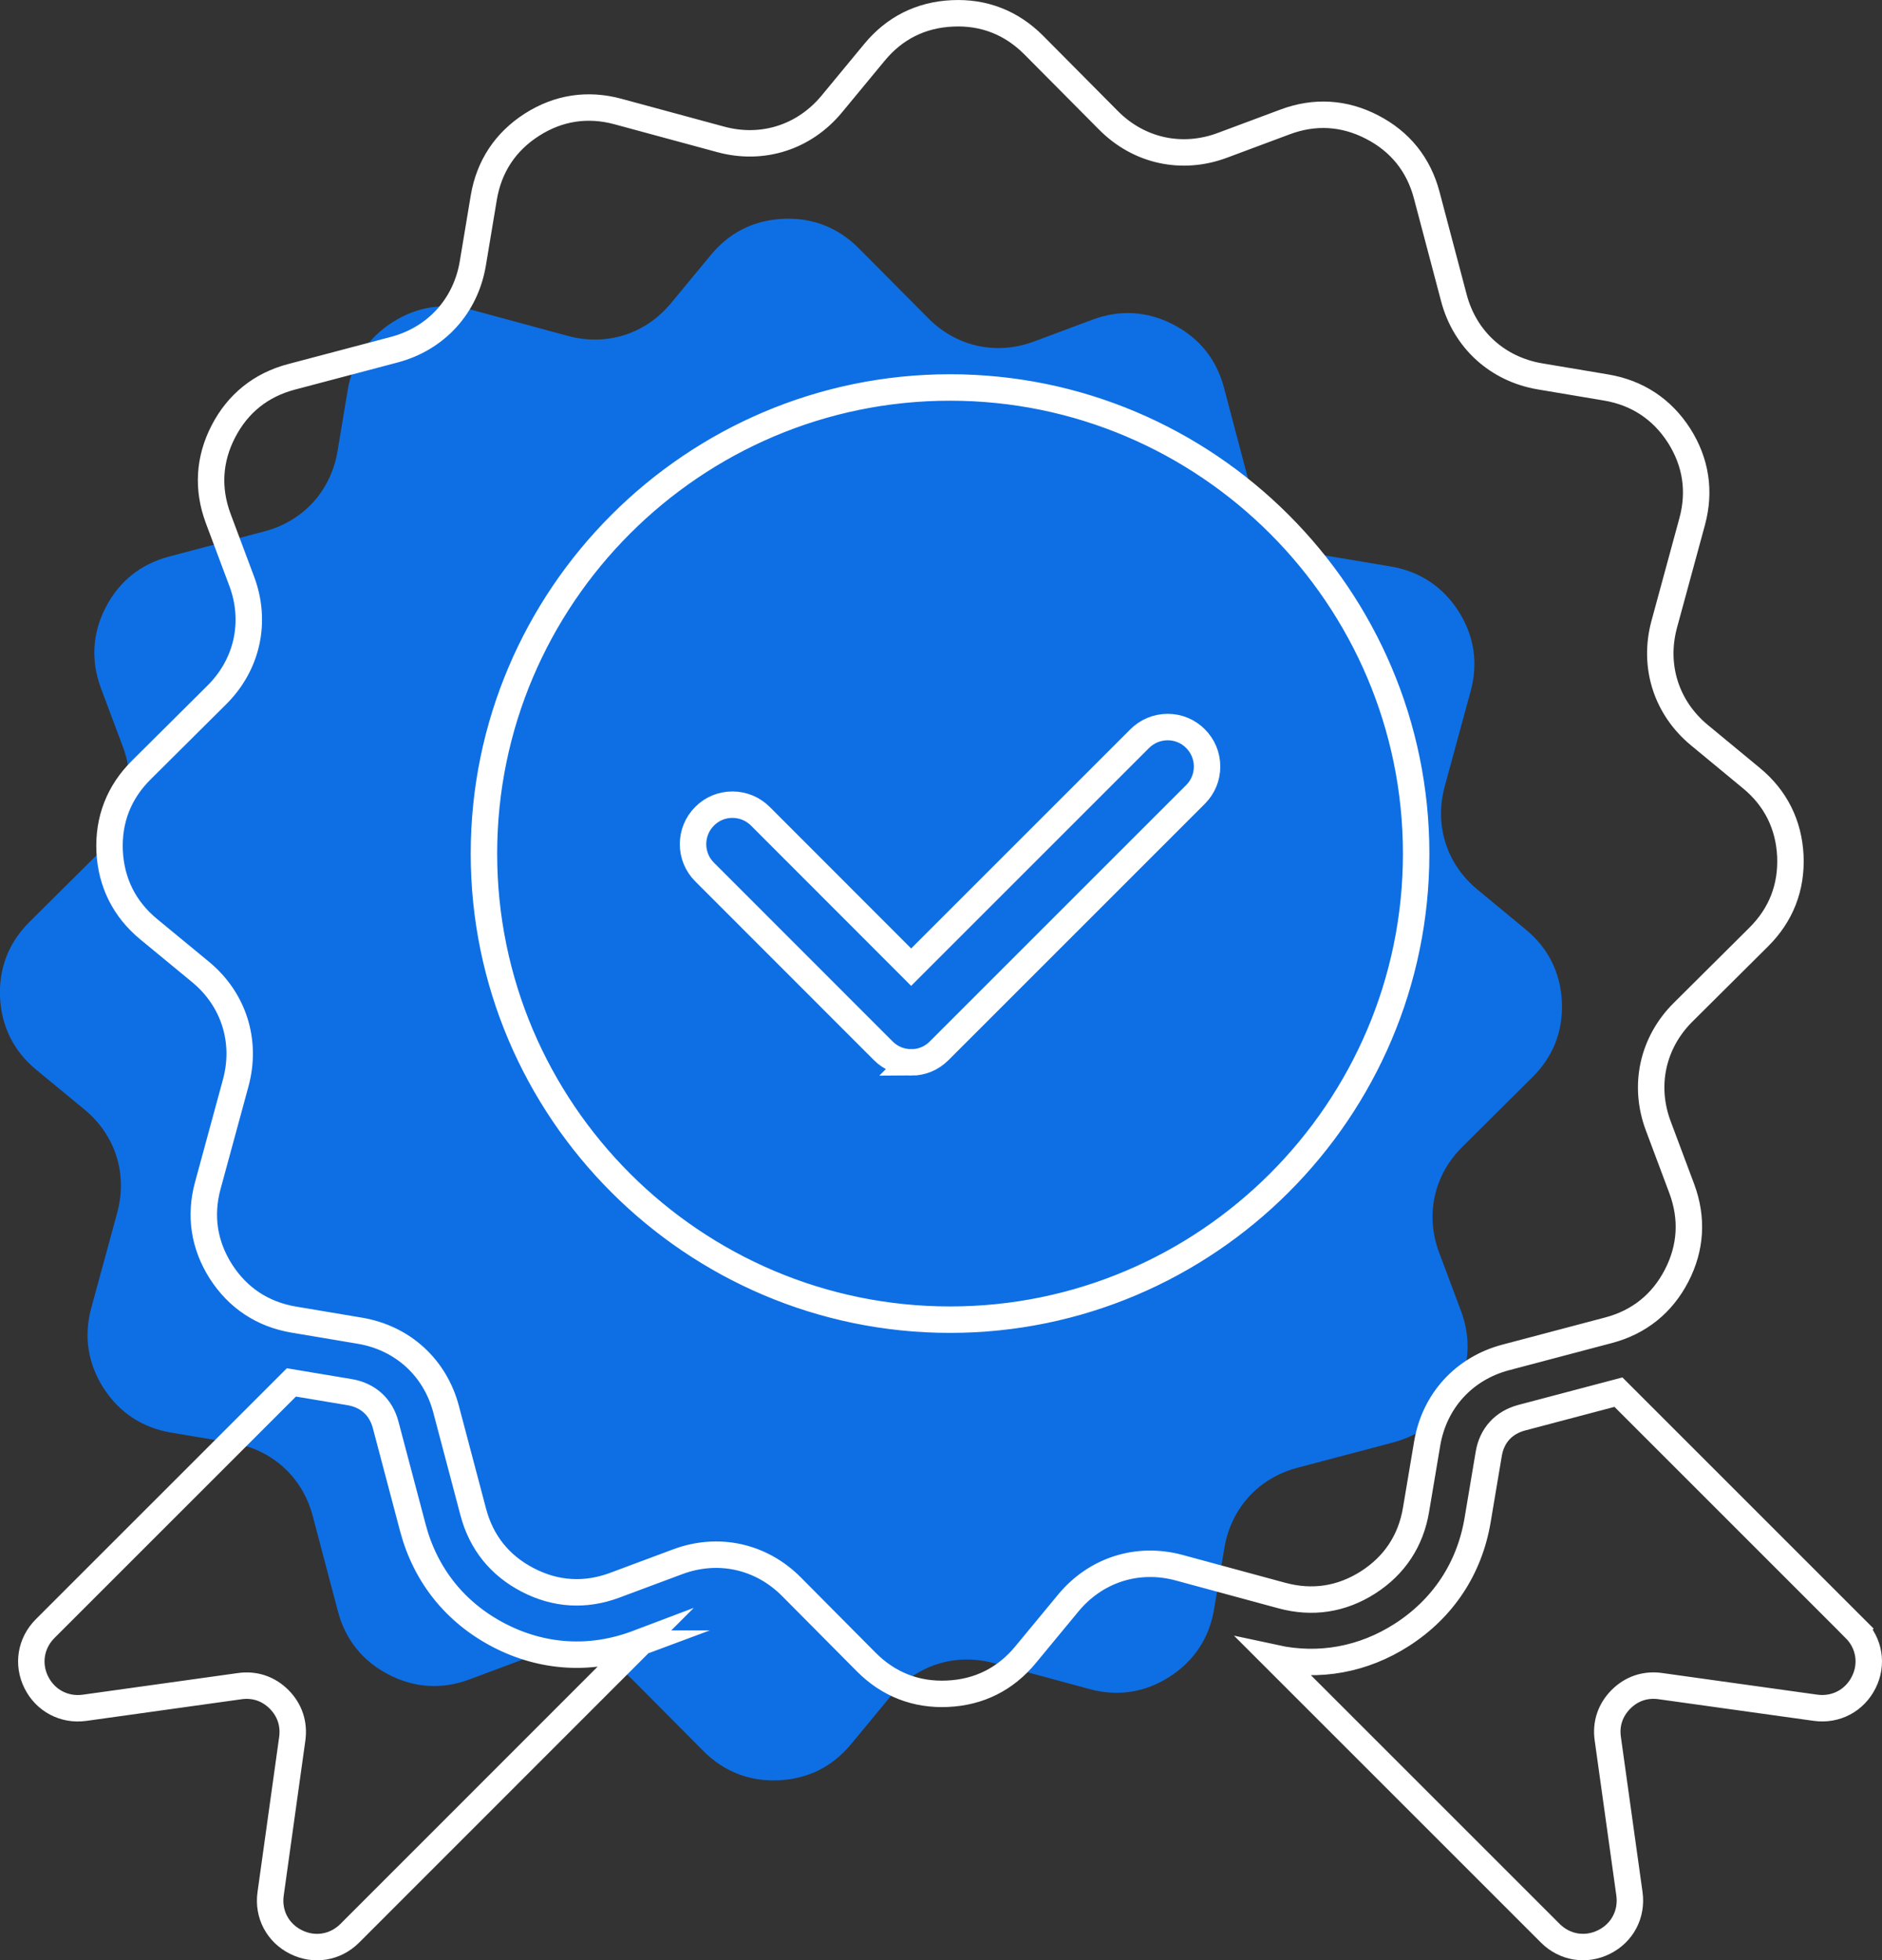 <?xml version="1.0" encoding="UTF-8"?><svg id="Layer_1" xmlns="http://www.w3.org/2000/svg" viewBox="0 0 498.21 519.01"><rect x="0" y="0" width="498.21" height="519.01" fill="#333333" stroke="none"/><defs><style>.cls-1{fill:none;stroke:#fff;stroke-miterlimit:10;stroke-width:7px;}.cls-2{fill:#0e6fe4;stroke-width:0px;}</style></defs><path class="cls-2" d="m288.41,447.2l-25.26-6.85c-10.25-2.79-20.55.5-27.32,8.69l-10.51,12.72c-4.92,5.97-11.43,9.25-19.18,9.59-7.72.37-14.51-2.3-19.97-7.77l-18.44-18.57c-7.48-7.54-18.05-9.85-28-6.13l-15.46,5.77c-7.27,2.71-14.54,2.27-21.39-1.29-6.88-3.56-11.43-9.22-13.41-16.7l-6.69-25.31c-2.71-10.27-10.72-17.54-21.18-19.31l-16.31-2.74c-7.61-1.29-13.7-5.3-17.89-11.8-4.16-6.53-5.27-13.72-3.24-21.18l6.88-25.28c2.77-10.25-.5-20.55-8.69-27.29l-12.75-10.51c-5.96-4.92-9.22-11.46-9.59-19.18-.34-7.72,2.3-14.51,7.8-19.97l18.57-18.46c7.54-7.48,9.85-18.05,6.13-27.97l-5.8-15.49c-2.69-7.25-2.27-14.51,1.29-21.39,3.56-6.88,9.25-11.43,16.73-13.41l25.31-6.69c10.25-2.71,17.54-10.7,19.31-21.18l2.71-16.28c1.29-7.64,5.32-13.72,11.83-17.89,6.5-4.16,13.7-5.27,21.18-3.24l25.26,6.85c10.25,2.79,20.55-.5,27.32-8.69l10.51-12.72c4.92-5.97,11.43-9.25,19.18-9.59,7.72-.37,14.51,2.3,19.97,7.77l18.44,18.57c7.48,7.54,18.05,9.85,28,6.13l15.46-5.77c7.27-2.71,14.54-2.27,21.39,1.29,6.88,3.56,11.43,9.22,13.41,16.7l6.69,25.31c2.71,10.28,10.72,17.54,21.18,19.31l16.31,2.74c7.61,1.29,13.7,5.3,17.89,11.8,4.16,6.53,5.27,13.72,3.24,21.18l-6.88,25.28c-2.77,10.25.5,20.55,8.69,27.29l12.75,10.54c5.96,4.9,9.22,11.43,9.59,19.15.34,7.74-2.3,14.51-7.8,19.97l-18.57,18.46c-7.54,7.48-9.85,18.05-6.13,27.97l5.8,15.49c2.69,7.25,2.27,14.51-1.29,21.39-3.56,6.88-9.25,11.43-16.73,13.41l-25.31,6.69c-10.25,2.71-17.54,10.7-19.31,21.18l-2.74,16.28c-1.26,7.64-5.3,13.72-11.8,17.89s-13.7,5.27-21.18,3.24h0Z"/><path class="cls-1" d="m168.5,435.18l1.19-.45-77.1,77.13c-3.83,3.83-9.41,4.73-14.23,2.32-4.85-2.41-7.48-7.4-6.72-12.76l5.73-41.07c.54-3.97-.68-7.6-3.49-10.43-2.83-2.83-6.49-4.05-10.43-3.49l-41.07,5.73c-5.36.74-10.35-1.9-12.76-6.72s-1.5-10.4,2.32-14.23l65.2-65.2,15.42,2.58c4.88.82,8.31,3.94,9.55,8.73l7.2,27.24c3.34,12.56,11.28,22.45,22.82,28.43,11.51,5.96,24.24,6.72,36.37,2.19h0Zm322.56-3.97l-62.62-62.62-25.63,6.77c-4.76,1.28-7.88,4.68-8.7,9.55l-2.95,17.55c-2.15,12.81-9.16,23.41-20.1,30.42-10.18,6.52-21.83,8.65-33.51,6.12l72.85,72.85c3.83,3.83,9.41,4.73,14.23,2.32,4.85-2.41,7.46-7.4,6.72-12.76l-5.73-41.07c-.57-3.97.68-7.6,3.49-10.43,2.83-2.83,6.49-4.05,10.43-3.49l41.07,5.73c5.36.74,10.35-1.9,12.76-6.72,2.42-4.81,1.51-10.39-2.31-14.22h0Zm-151.69-8.76l-27.18-7.37c-11.03-3-22.11.54-29.4,9.35l-11.31,13.69c-5.3,6.43-12.3,9.95-20.64,10.32-8.31.4-15.62-2.47-21.49-8.36l-19.84-19.98c-8.05-8.11-19.42-10.6-30.13-6.6l-16.64,6.21c-7.82,2.92-15.65,2.44-23.02-1.39-7.4-3.83-12.3-9.92-14.43-17.97l-7.2-27.24c-2.92-11.05-11.54-18.88-22.79-20.78l-17.55-2.95c-8.19-1.39-14.74-5.7-19.25-12.7-4.48-7.03-5.67-14.77-3.49-22.79l7.4-27.21c2.98-11.03-.54-22.11-9.35-29.37l-13.72-11.31c-6.41-5.3-9.92-12.33-10.32-20.64-.37-8.31,2.47-15.62,8.39-21.49l19.98-19.87c8.11-8.05,10.6-19.42,6.6-30.1l-6.24-16.67c-2.89-7.8-2.44-15.62,1.39-23.02,3.83-7.4,9.95-12.3,18-14.43l27.24-7.2c11.03-2.92,18.88-11.51,20.78-22.79l2.92-17.52c1.39-8.22,5.73-14.77,12.73-19.25s14.74-5.67,22.79-3.49l27.18,7.37c11.03,3,22.11-.54,29.4-9.35l11.31-13.69c5.3-6.43,12.3-9.95,20.64-10.32,8.31-.4,15.62,2.47,21.49,8.36l19.84,19.98c8.05,8.11,19.42,10.6,30.13,6.6l16.64-6.21c7.82-2.92,15.65-2.44,23.02,1.39,7.4,3.83,12.3,9.92,14.43,17.97l7.2,27.24c2.92,11.06,11.54,18.88,22.79,20.78l17.55,2.95c8.19,1.39,14.74,5.7,19.25,12.7,4.48,7.03,5.67,14.77,3.49,22.79l-7.4,27.21c-2.98,11.03.54,22.11,9.35,29.37l13.72,11.34c6.41,5.27,9.92,12.3,10.32,20.61.37,8.33-2.47,15.62-8.39,21.49l-19.98,19.87c-8.11,8.05-10.6,19.42-6.6,30.1l6.24,16.67c2.89,7.8,2.44,15.62-1.39,23.02s-9.95,12.3-18,14.43l-27.24,7.2c-11.03,2.92-18.88,11.51-20.78,22.79l-2.95,17.52c-1.36,8.22-5.7,14.77-12.7,19.25s-14.74,5.67-22.79,3.49h0Zm35.52-196.44c0-67.97-55.42-123.42-123.39-123.42s-123.39,55.44-123.39,123.42,55.42,123.39,123.39,123.39,123.39-55.45,123.39-123.39h0Z"/><path class="cls-1" d="m241.22,281.29c2.79,0,5.4-1.08,7.36-3.05l67.9-67.9c1.98-1.98,3.06-4.6,3.06-7.39s-1.09-5.41-3.06-7.39c-1.97-1.98-4.59-3.06-7.37-3.06s-5.42,1.09-7.4,3.06l-54.14,54.14-6.37,6.37-6.36-6.37-33.56-33.59c-1.97-1.97-4.6-3.06-7.39-3.06s-5.4,1.08-7.36,3.05c-4.09,4.09-4.09,10.71-.01,14.78l47.31,47.34c1.97,1.97,4.6,3.06,7.4,3.06Z"/></svg>